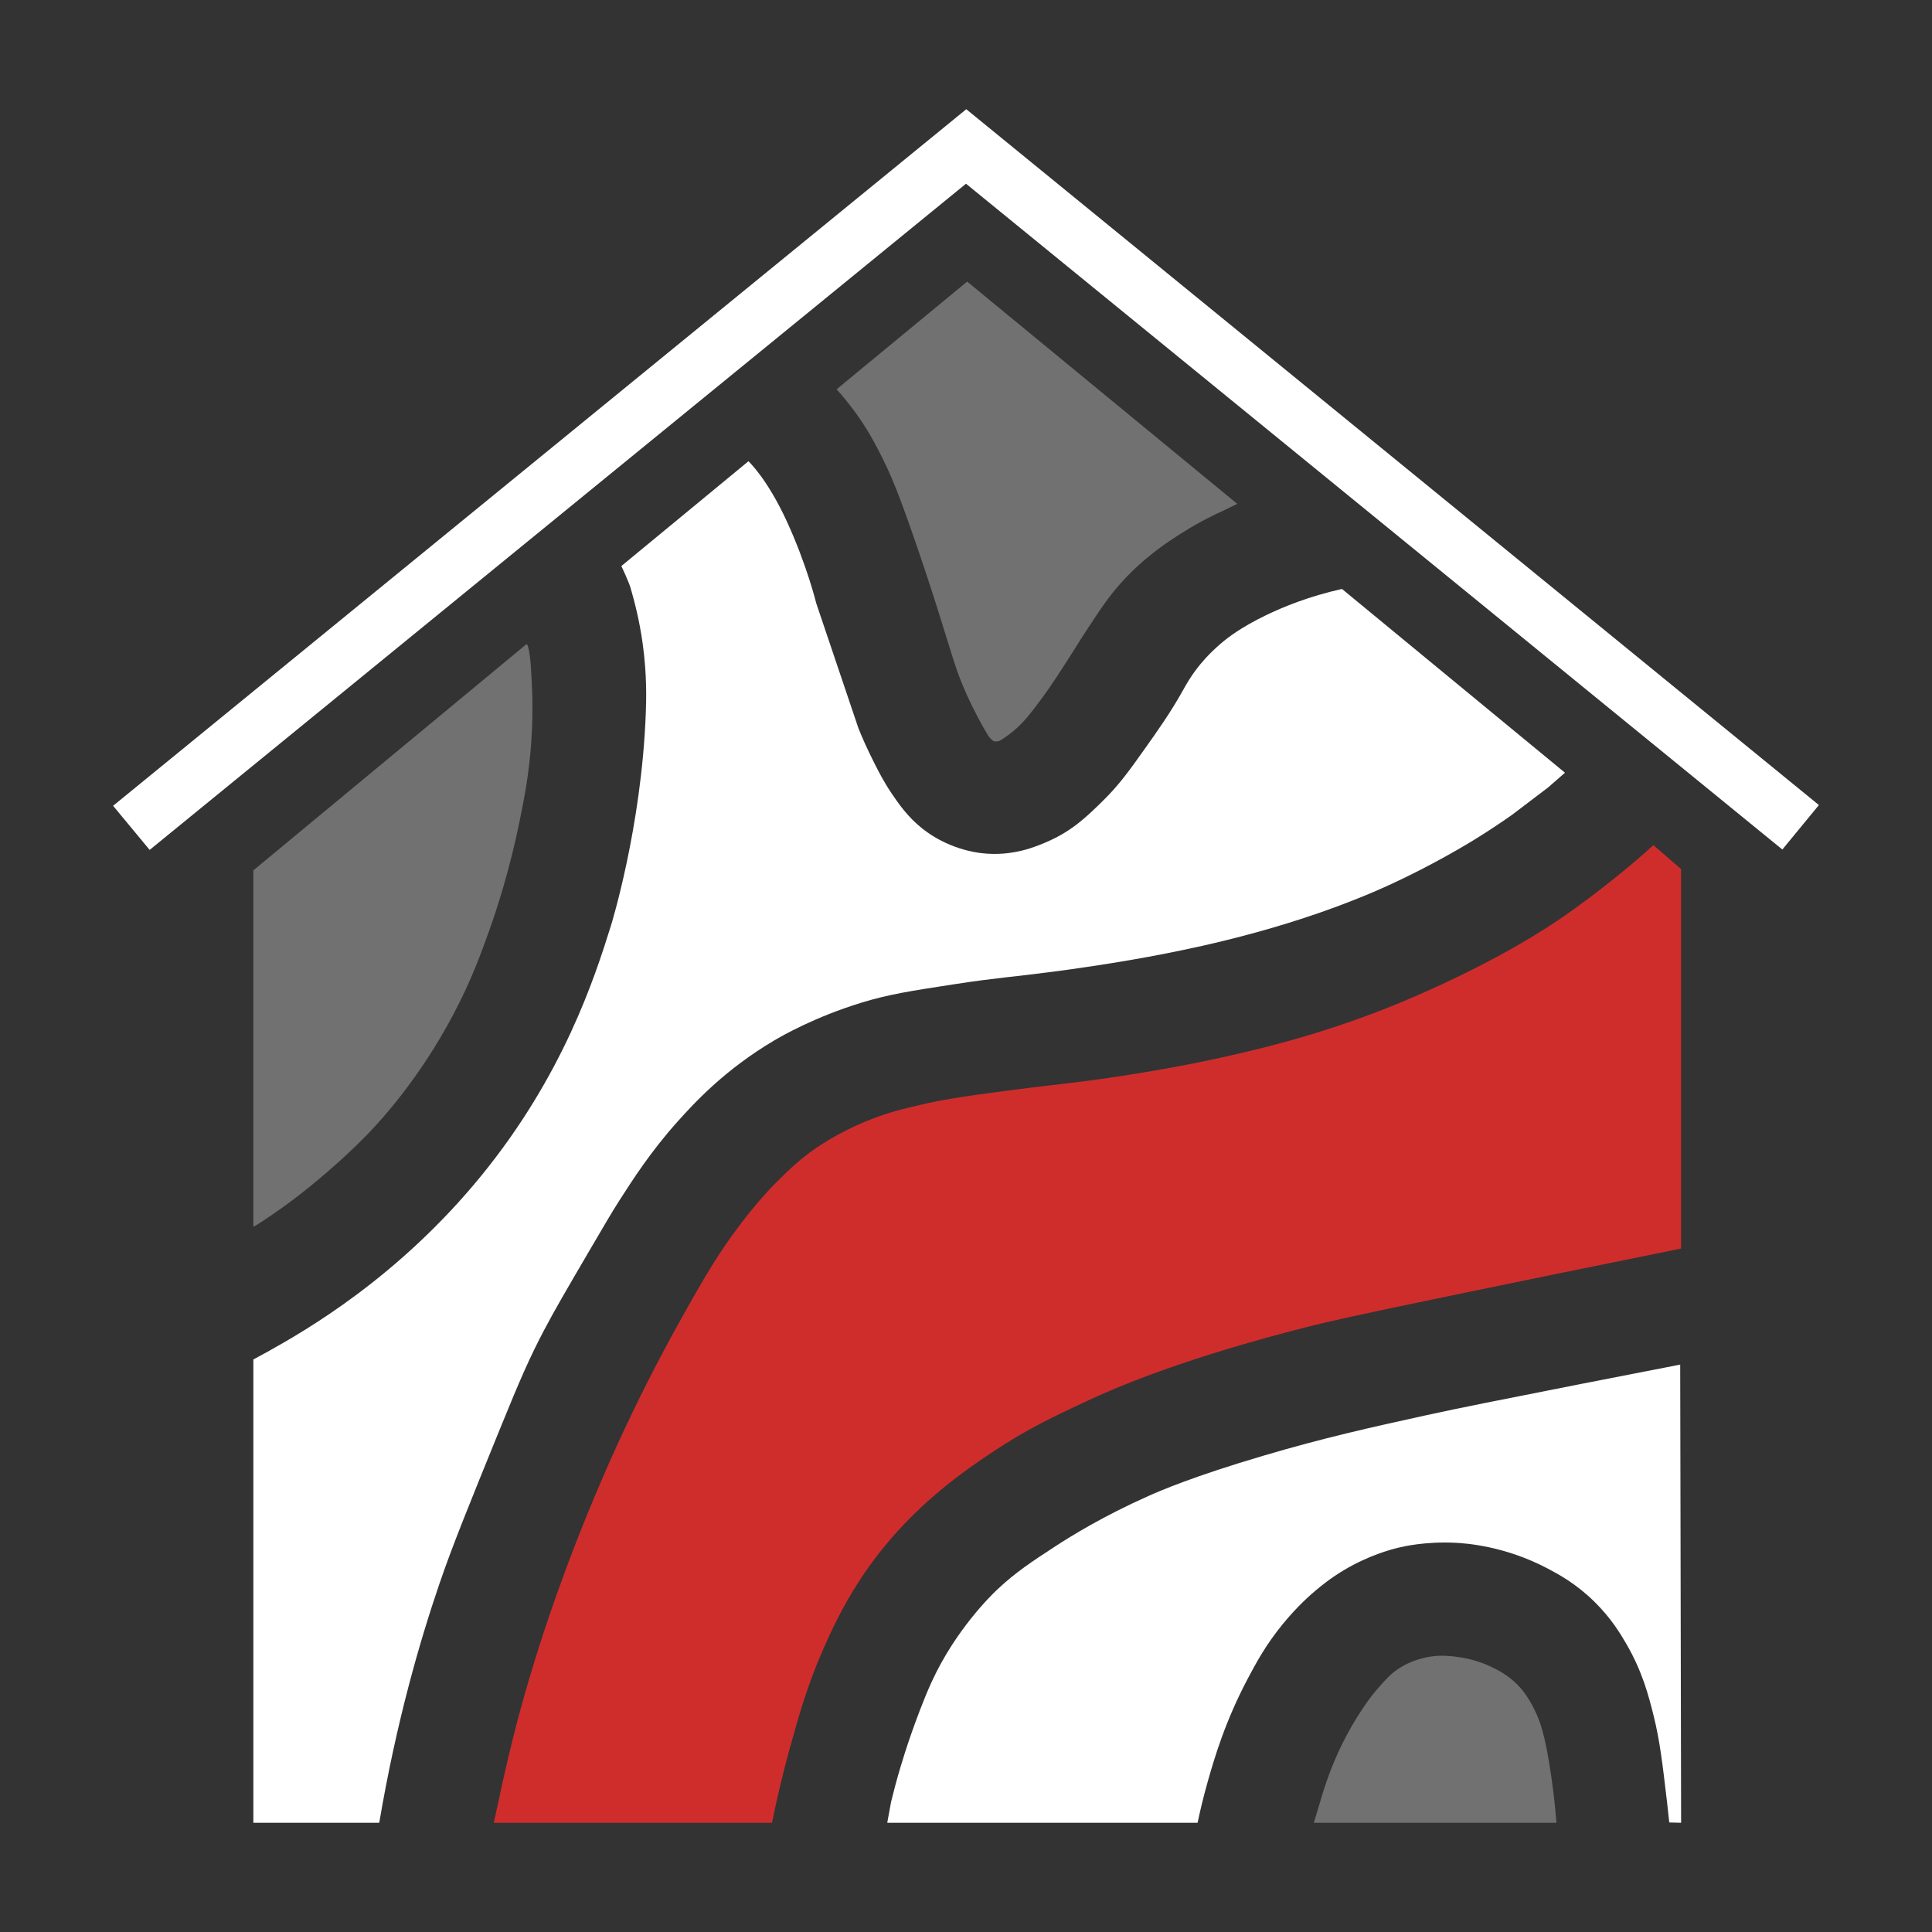 <?xml version="1.0" encoding="UTF-8"?>
<svg id="House" xmlns="http://www.w3.org/2000/svg" viewBox="0 0 1000 1000">
  <rect x="0" y="0" width="1000" height="1000" fill="#333333" stroke="none"/>
  <defs>
    <style>
      .cls-1 {
        fill: #717171;
      }

      .cls-1, .cls-2, .cls-3 {
        stroke-width: 0px;
      }

      .cls-2 {
        fill: #cf2d2c;
      }

      .cls-3 {
        fill: #fff;
      }
    </style>
  </defs>
  <polygon class="cls-3" points="77.46 439.91 58.54 417.08 500.14 56.53 941.46 416.69 922.54 439.71 500 95.09 77.46 439.91"/>
  <path class="cls-1" d="M272.4,333.49l-141.26,117v184.3s-.02.03,0,.06c.26.43,9.77-6.1,14.09-9.16,6.44-4.55,12.96-9.59,20.25-15.75,4.66-3.94,15.04-12.76,25.34-23.48,6.51-6.78,26.31-28.19,43.92-61.57,9.43-17.87,14.52-32.13,18.78-44.09,2.68-7.52,10.14-29.15,15.91-58.17,2.16-10.89,4.36-22.15,5.48-37.57.97-13.39.75-24.8.26-33.39l-.49-8.05s-.85-10.7-2.28-10.14Z"/>
  <path class="cls-3" d="M326.43,304.46c1.94,6.73,4.58,16.67,6.26,28.96,2.23,16.29,1.82,28.8,1.57,35.74-2.21,59.17-18,109.83-18,109.83-8.41,26.98-24.71,77.55-67.17,129.59-43.09,52.8-91.16,80.23-110.51,91.03-3.09,1.72-5.67,3.11-7.44,4.05v239.82h65.15c8.93-52.56,21.05-94.11,31.11-123.59,6.7-19.64,15.08-40.22,31.83-81.39,9.98-24.52,15.03-36.06,22.43-50.09,5.57-10.57,11.51-20.72,23.35-40.96,7.85-13.41,11.77-20.12,15.36-25.73,6.96-10.87,16.4-25.62,30.21-41.04,8.48-9.47,24.42-26.99,50.35-42.26,3.72-2.19,20.81-12.09,45.39-19.57,13.79-4.2,25.02-5.93,47.48-9.39,22.13-3.41,30.21-3.75,51.39-6.52,7.19-.94,32.85-4.38,58.17-9.39,18.04-3.57,68.26-13.77,115.79-35.51,22.7-10.38,41.49-21.88,43.76-23.28,8.11-5,14.78-9.51,19.66-12.95l18.72-14.22,8.74-7.63-115.43-95.12c-17.19,3.85-30.46,9.3-39.52,13.7-12.82,6.22-19.51,11.43-23.09,14.48-6.75,5.75-10.94,11.03-12.52,13.11-3.67,4.81-5.8,8.73-7.04,10.96-6.54,11.73-13.22,21.13-20.74,31.7-7.32,10.29-12.51,17.59-21.13,26.02-7.79,7.62-15.36,15.03-27.78,20.54-6.5,2.89-18.63,8.09-34.63,6.26-3.36-.38-17.55-2.3-30.72-12.72-7.73-6.12-12.43-13.06-16.04-18.39-3.84-5.67-6.41-10.74-9.2-16.24-3.5-6.91-6.07-12.87-7.83-17.22l-21.85-64.73s-4.79-19.66-15.16-42.26c-10.37-22.6-19.96-31.3-19.96-31.3l-65.77,54.23s3.85,8.14,4.81,11.48Z"/>
  <path class="cls-1" d="M640.39,260.79l-139.79-115.04-67.57,55.74c2.72,3.02,6.42,7.39,10.41,12.96,3.64,5.08,9.23,13.57,16.24,28.83,2.18,4.75,5.46,12.25,13.04,34.04,5.74,16.51,10.31,30.74,12.95,39.1,7.59,24.03,9.08,30.64,14.67,43.04,4.21,9.34,8.35,16.66,11.15,21.33,0,0,.83,1.27,2.23,2.45,1.4,1.17,3.75.16,3.75.16,1.06-.63,2.6-1.6,4.37-2.9,5.92-4.34,9.7-8.89,13.6-13.96,5.93-7.72,10.1-14.04,11.54-16.24,8.39-12.76,10.56-16.66,15.16-23.67,7.61-11.59,11.71-17.84,18.29-25.14,12.22-13.55,24.63-21.44,32.09-26.12,8.47-5.31,16.01-9,21.52-11.45l6.33-3.13Z"/>
  <path class="cls-2" d="M255.6,943.47h144c1.93-9.61,4.85-22.8,9.13-38.32,4.69-17,9.12-32.83,17.48-51.78,3.52-7.98,9.49-21.38,19.3-36.26,23.22-35.21,52.15-54.84,68.93-66,17.14-11.39,30.6-17.72,46.17-25.04,14.63-6.88,46.26-20.89,106.43-36.78,19.04-5.03,32.27-7.96,82.57-18.39,30.1-6.24,71.17-14.7,120.52-24.65v-196.43l-14.35-12.39c-2.1,1.92-5.08,4.6-8.71,7.73,0,0-19.02,16.43-39.42,30.33-39.01,26.56-87.37,45.38-93.68,47.8-34.36,13.2-61.88,19.58-77.87,23.22-40.45,9.21-79.53,13.74-82.57,14.09-2.13.24-14.94,1.69-32.09,3.91-26.05,3.38-35.24,5.08-44.22,7.17-9.8,2.28-17.23,4.02-27.13,7.96-16.72,6.65-27.59,14.45-30.42,16.53-7.33,5.38-12.15,10.15-17.09,15.07-4.83,4.81-13.11,13.55-23.87,28.57-6.69,9.33-12.55,18.59-22.43,36.2-7.08,12.6-17.03,30.39-29.09,55.43-5.13,10.67-16.19,34.16-28.3,65.09-8.99,22.95-14.92,40.68-17.02,47.05-6.78,20.56-11.12,36.29-12.59,41.71-2.72,10.01-4.86,18.72-6.39,25.17-1.88,7.93-3.43,15.04-4.7,21.13l-2.61,11.9Z"/>
  <path class="cls-3" d="M459.24,943.47h160.63c1.12-5.35,2.85-12.88,5.38-21.77,3.3-11.59,8.87-30.73,20.67-52.99,4.29-8.09,9.27-17.36,18-28.04,7.64-9.35,14.43-15.23,16.96-17.35,2.77-2.32,7.71-6.44,14.87-10.7,12.7-7.55,23.95-10.54,27.78-11.48,2.82-.69,14.26-3.35,29.61-2.61,6.03.29,25.9,1.74,47.87,13.3,5.58,2.94,14.63,7.79,24.13,17.09,8.87,8.69,13.74,16.95,16.7,22.04,8.3,14.32,11.49,26.74,14.09,37.17,3.18,12.78,4.53,24.26,6.91,44.48.52,4.43.91,8.13,1.17,10.7l6.13.15-.47-237.15c-12.24,2.37-30,5.82-51.44,10.04-41.48,8.18-62.22,12.27-80.61,16.3-28.17,6.19-52.21,11.51-83.87,20.87-36.14,10.68-52.97,17.97-59.48,20.87-23.4,10.44-39.8,20.61-48,25.96-11.92,7.77-20.52,13.38-30.13,22.43-3.35,3.16-21.61,20.99-33.91,47.74-4.41,9.58-8.84,22.02-9.91,25.04-3.02,8.48-5.12,15.35-6.26,19.17-1.97,6.62-3.55,12.64-4.83,17.87l-1.99,10.84Z"/>
  <path class="cls-1" d="M680.02,943.47h125.61c-.91-11.41-2.19-20.92-3.29-27.96-2.8-17.88-5.17-24.5-7.73-29.84-3.95-8.26-7.78-12.32-9.59-14.09-4.92-4.81-9.82-7.22-13.11-8.8-2.59-1.25-9.23-4.21-18.39-5.28-3.51-.41-7.81-.89-13.4,0-8.62,1.37-14.49,5.05-16.04,6.07-4.25,2.79-6.75,5.62-10.66,10.08-4.03,4.59-6.57,8.38-8.8,11.74-1.89,2.85-8.33,12.75-13.99,26.22-.63,1.49-2.37,5.72-4.3,11.35-1.28,3.73-2.28,7.02-3.03,9.68l-3.26,10.84Z"/>
</svg>
